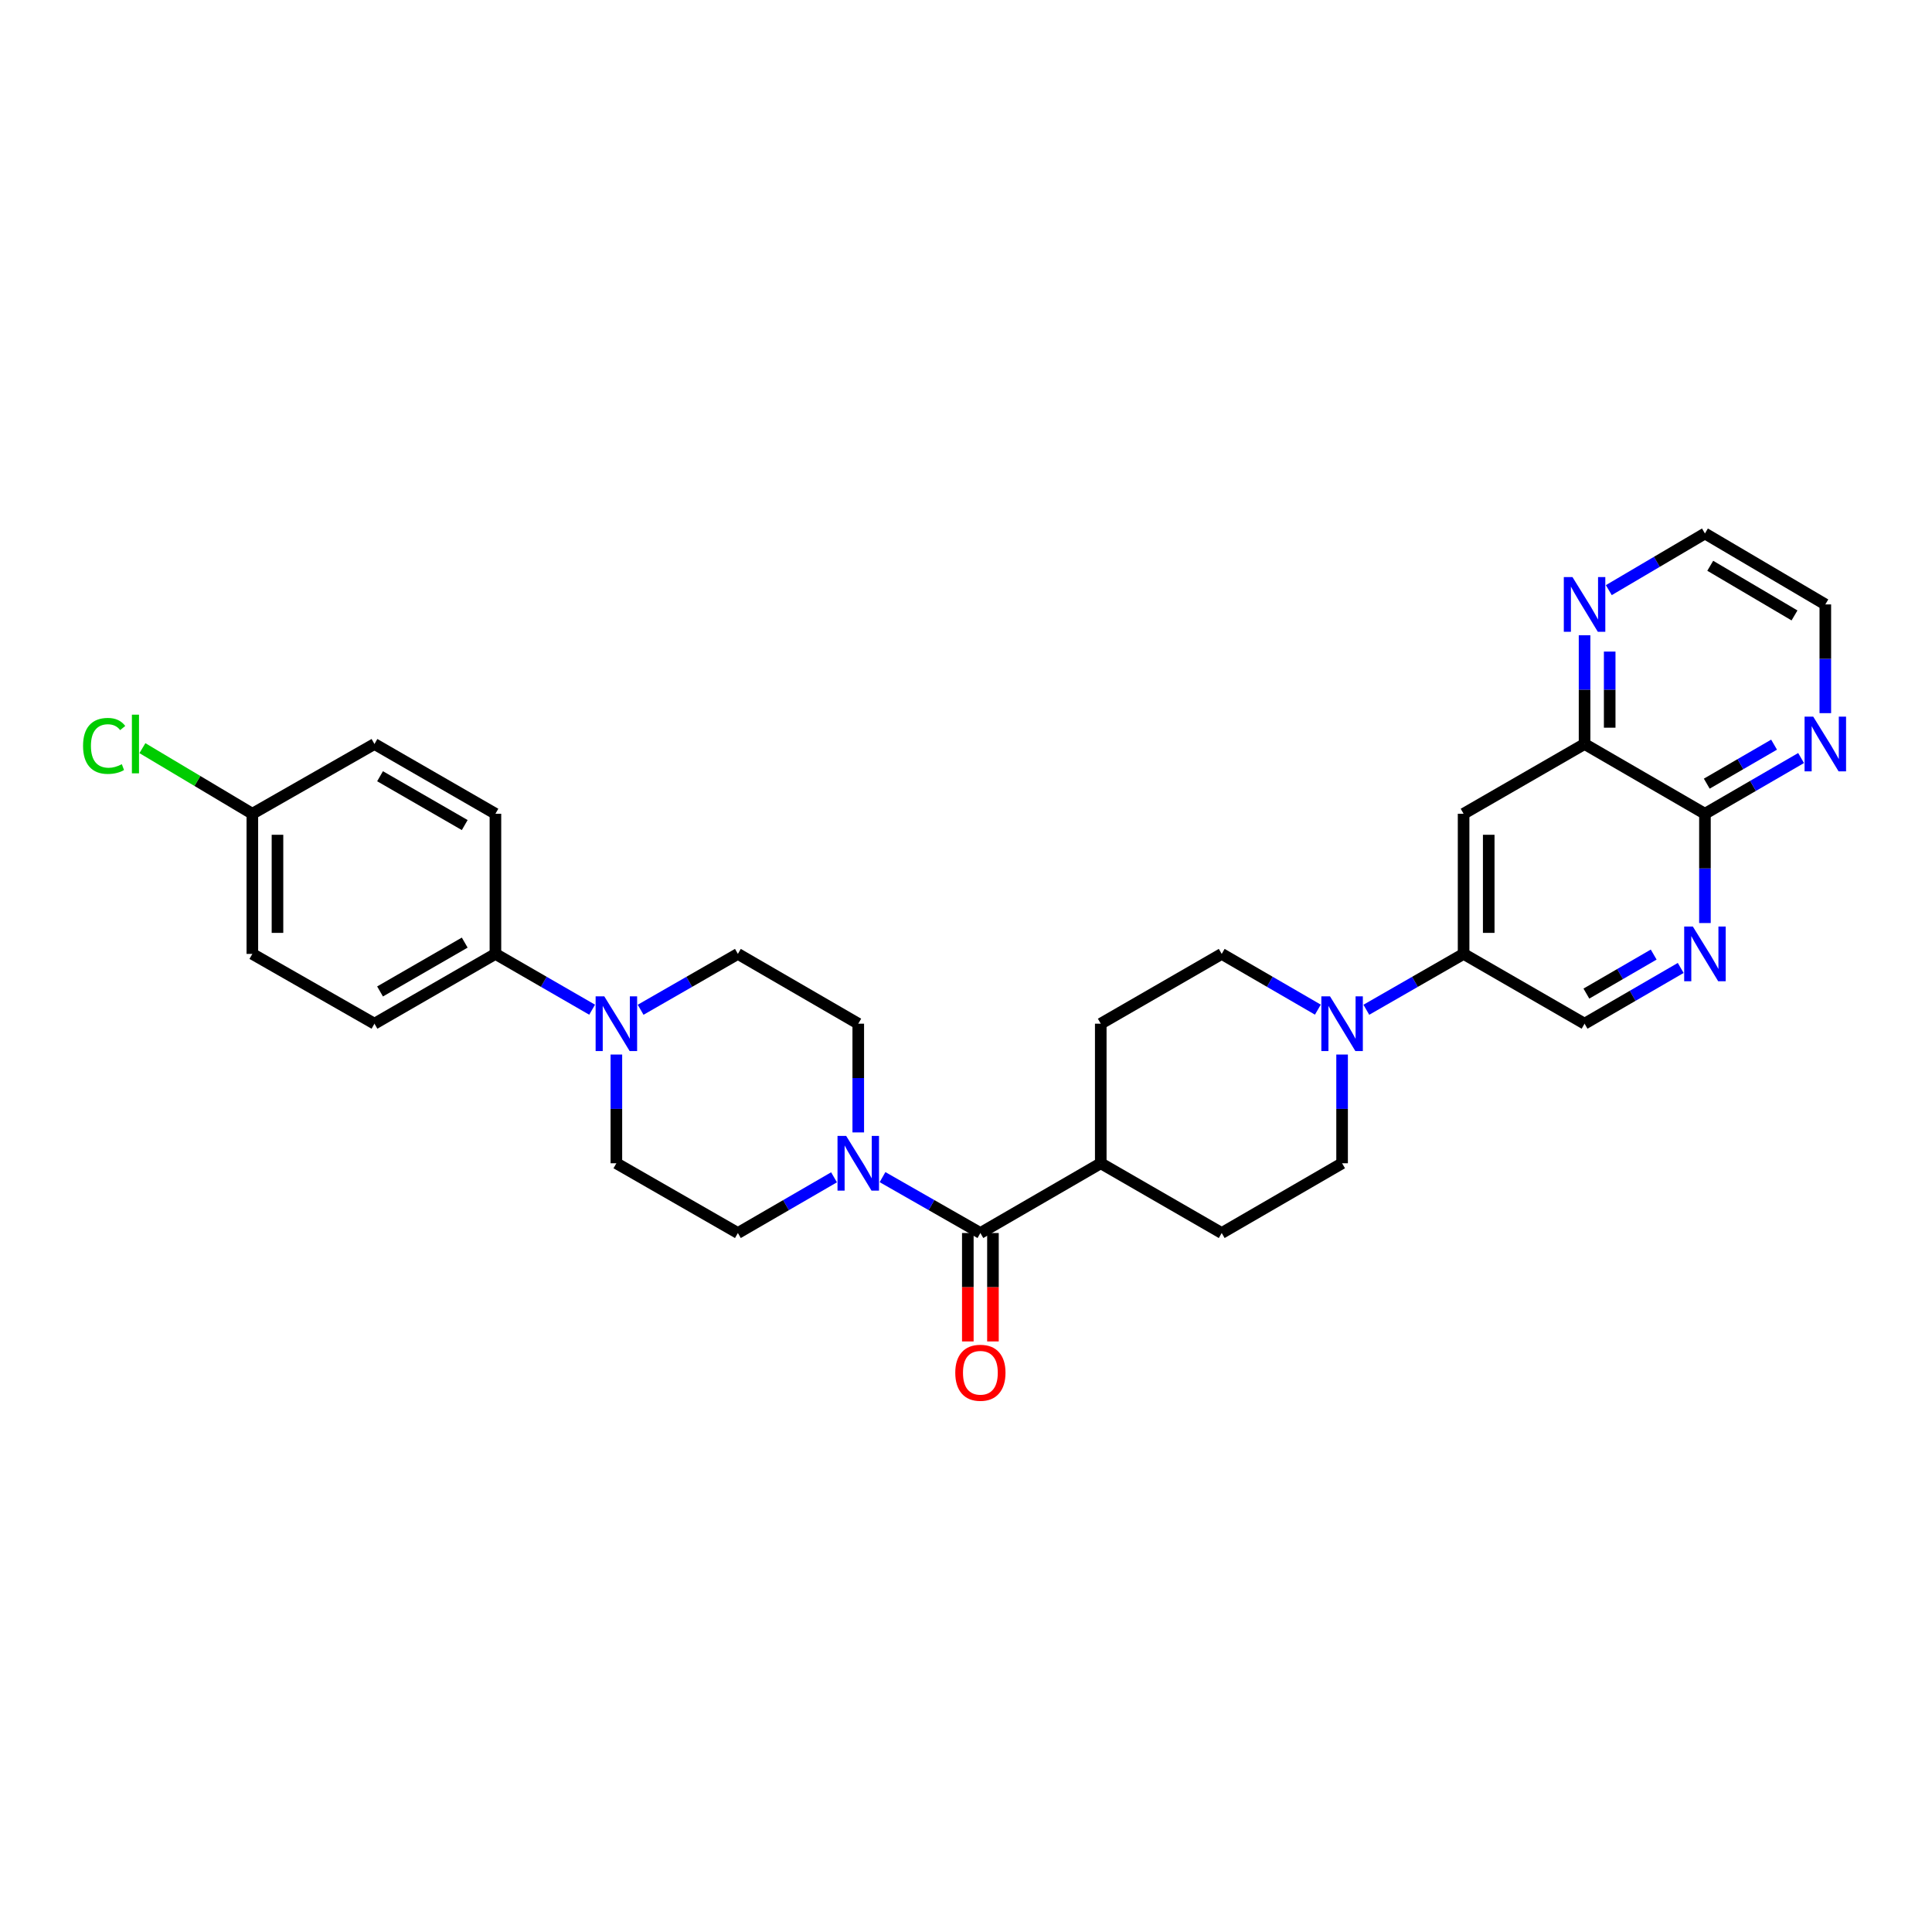 <?xml version='1.0' encoding='iso-8859-1'?>
<svg version='1.1' baseProfile='full'
              xmlns='http://www.w3.org/2000/svg'
                      xmlns:rdkit='http://www.rdkit.org/xml'
                      xmlns:xlink='http://www.w3.org/1999/xlink'
                  xml:space='preserve'
width='1000px' height='1000px' viewBox='0 0 1000 1000'>
<!-- END OF HEADER -->
<rect style='opacity:1.0;fill:#FFFFFF;stroke:none' width='1000' height='1000' x='0' y='0'> </rect>
<path class='bond-0' d='M 507.445,638.21 L 482.12,623.744' style='fill:none;fill-rule:evenodd;stroke:#000000;stroke-width:6px;stroke-linecap:butt;stroke-linejoin:miter;stroke-opacity:1' />
<path class='bond-0' d='M 482.12,623.744 L 456.794,609.278' style='fill:none;fill-rule:evenodd;stroke:#0000FF;stroke-width:6px;stroke-linecap:butt;stroke-linejoin:miter;stroke-opacity:1' />
<path class='bond-9' d='M 507.445,638.21 L 569.753,602.104' style='fill:none;fill-rule:evenodd;stroke:#000000;stroke-width:6px;stroke-linecap:butt;stroke-linejoin:miter;stroke-opacity:1' />
<path class='bond-17' d='M 500.942,638.21 L 500.942,666.269' style='fill:none;fill-rule:evenodd;stroke:#000000;stroke-width:6px;stroke-linecap:butt;stroke-linejoin:miter;stroke-opacity:1' />
<path class='bond-17' d='M 500.942,666.269 L 500.942,694.327' style='fill:none;fill-rule:evenodd;stroke:#FF0000;stroke-width:6px;stroke-linecap:butt;stroke-linejoin:miter;stroke-opacity:1' />
<path class='bond-17' d='M 513.948,638.21 L 513.948,666.269' style='fill:none;fill-rule:evenodd;stroke:#000000;stroke-width:6px;stroke-linecap:butt;stroke-linejoin:miter;stroke-opacity:1' />
<path class='bond-17' d='M 513.948,666.269 L 513.948,694.327' style='fill:none;fill-rule:evenodd;stroke:#FF0000;stroke-width:6px;stroke-linecap:butt;stroke-linejoin:miter;stroke-opacity:1' />
<path class='bond-13' d='M 444.234,586.137 L 444.234,557.999' style='fill:none;fill-rule:evenodd;stroke:#0000FF;stroke-width:6px;stroke-linecap:butt;stroke-linejoin:miter;stroke-opacity:1' />
<path class='bond-13' d='M 444.234,557.999 L 444.234,529.861' style='fill:none;fill-rule:evenodd;stroke:#000000;stroke-width:6px;stroke-linecap:butt;stroke-linejoin:miter;stroke-opacity:1' />
<path class='bond-14' d='M 431.694,609.371 L 406.81,623.791' style='fill:none;fill-rule:evenodd;stroke:#0000FF;stroke-width:6px;stroke-linecap:butt;stroke-linejoin:miter;stroke-opacity:1' />
<path class='bond-14' d='M 406.81,623.791 L 381.927,638.21' style='fill:none;fill-rule:evenodd;stroke:#000000;stroke-width:6px;stroke-linecap:butt;stroke-linejoin:miter;stroke-opacity:1' />
<path class='bond-1' d='M 682.123,522.591 L 657.24,508.165' style='fill:none;fill-rule:evenodd;stroke:#0000FF;stroke-width:6px;stroke-linecap:butt;stroke-linejoin:miter;stroke-opacity:1' />
<path class='bond-1' d='M 657.24,508.165 L 632.356,493.739' style='fill:none;fill-rule:evenodd;stroke:#000000;stroke-width:6px;stroke-linecap:butt;stroke-linejoin:miter;stroke-opacity:1' />
<path class='bond-4' d='M 707.217,522.651 L 732.387,508.195' style='fill:none;fill-rule:evenodd;stroke:#0000FF;stroke-width:6px;stroke-linecap:butt;stroke-linejoin:miter;stroke-opacity:1' />
<path class='bond-4' d='M 732.387,508.195 L 757.556,493.739' style='fill:none;fill-rule:evenodd;stroke:#000000;stroke-width:6px;stroke-linecap:butt;stroke-linejoin:miter;stroke-opacity:1' />
<path class='bond-30' d='M 694.664,545.827 L 694.664,573.965' style='fill:none;fill-rule:evenodd;stroke:#0000FF;stroke-width:6px;stroke-linecap:butt;stroke-linejoin:miter;stroke-opacity:1' />
<path class='bond-30' d='M 694.664,573.965 L 694.664,602.104' style='fill:none;fill-rule:evenodd;stroke:#000000;stroke-width:6px;stroke-linecap:butt;stroke-linejoin:miter;stroke-opacity:1' />
<path class='bond-2' d='M 319.034,545.827 L 319.034,573.965' style='fill:none;fill-rule:evenodd;stroke:#0000FF;stroke-width:6px;stroke-linecap:butt;stroke-linejoin:miter;stroke-opacity:1' />
<path class='bond-2' d='M 319.034,573.965 L 319.034,602.104' style='fill:none;fill-rule:evenodd;stroke:#000000;stroke-width:6px;stroke-linecap:butt;stroke-linejoin:miter;stroke-opacity:1' />
<path class='bond-8' d='M 306.487,522.621 L 281.459,508.18' style='fill:none;fill-rule:evenodd;stroke:#0000FF;stroke-width:6px;stroke-linecap:butt;stroke-linejoin:miter;stroke-opacity:1' />
<path class='bond-8' d='M 281.459,508.18 L 256.43,493.739' style='fill:none;fill-rule:evenodd;stroke:#000000;stroke-width:6px;stroke-linecap:butt;stroke-linejoin:miter;stroke-opacity:1' />
<path class='bond-31' d='M 331.587,522.651 L 356.757,508.195' style='fill:none;fill-rule:evenodd;stroke:#0000FF;stroke-width:6px;stroke-linecap:butt;stroke-linejoin:miter;stroke-opacity:1' />
<path class='bond-31' d='M 356.757,508.195 L 381.927,493.739' style='fill:none;fill-rule:evenodd;stroke:#000000;stroke-width:6px;stroke-linecap:butt;stroke-linejoin:miter;stroke-opacity:1' />
<path class='bond-3' d='M 869.934,501.009 L 845.051,515.435' style='fill:none;fill-rule:evenodd;stroke:#0000FF;stroke-width:6px;stroke-linecap:butt;stroke-linejoin:miter;stroke-opacity:1' />
<path class='bond-3' d='M 845.051,515.435 L 820.167,529.861' style='fill:none;fill-rule:evenodd;stroke:#000000;stroke-width:6px;stroke-linecap:butt;stroke-linejoin:miter;stroke-opacity:1' />
<path class='bond-3' d='M 855.946,494.085 L 838.528,504.183' style='fill:none;fill-rule:evenodd;stroke:#0000FF;stroke-width:6px;stroke-linecap:butt;stroke-linejoin:miter;stroke-opacity:1' />
<path class='bond-3' d='M 838.528,504.183 L 821.109,514.281' style='fill:none;fill-rule:evenodd;stroke:#000000;stroke-width:6px;stroke-linecap:butt;stroke-linejoin:miter;stroke-opacity:1' />
<path class='bond-6' d='M 882.475,477.766 L 882.475,449.483' style='fill:none;fill-rule:evenodd;stroke:#0000FF;stroke-width:6px;stroke-linecap:butt;stroke-linejoin:miter;stroke-opacity:1' />
<path class='bond-6' d='M 882.475,449.483 L 882.475,421.2' style='fill:none;fill-rule:evenodd;stroke:#000000;stroke-width:6px;stroke-linecap:butt;stroke-linejoin:miter;stroke-opacity:1' />
<path class='bond-5' d='M 757.556,493.739 L 757.556,421.2' style='fill:none;fill-rule:evenodd;stroke:#000000;stroke-width:6px;stroke-linecap:butt;stroke-linejoin:miter;stroke-opacity:1' />
<path class='bond-5' d='M 770.563,482.858 L 770.563,432.081' style='fill:none;fill-rule:evenodd;stroke:#000000;stroke-width:6px;stroke-linecap:butt;stroke-linejoin:miter;stroke-opacity:1' />
<path class='bond-11' d='M 757.556,493.739 L 820.167,529.861' style='fill:none;fill-rule:evenodd;stroke:#000000;stroke-width:6px;stroke-linecap:butt;stroke-linejoin:miter;stroke-opacity:1' />
<path class='bond-7' d='M 757.556,421.2 L 820.167,385.093' style='fill:none;fill-rule:evenodd;stroke:#000000;stroke-width:6px;stroke-linecap:butt;stroke-linejoin:miter;stroke-opacity:1' />
<path class='bond-10' d='M 882.475,421.2 L 907.358,406.78' style='fill:none;fill-rule:evenodd;stroke:#000000;stroke-width:6px;stroke-linecap:butt;stroke-linejoin:miter;stroke-opacity:1' />
<path class='bond-10' d='M 907.358,406.78 L 932.242,392.36' style='fill:none;fill-rule:evenodd;stroke:#0000FF;stroke-width:6px;stroke-linecap:butt;stroke-linejoin:miter;stroke-opacity:1' />
<path class='bond-10' d='M 883.419,405.621 L 900.837,395.527' style='fill:none;fill-rule:evenodd;stroke:#000000;stroke-width:6px;stroke-linecap:butt;stroke-linejoin:miter;stroke-opacity:1' />
<path class='bond-10' d='M 900.837,395.527 L 918.256,385.433' style='fill:none;fill-rule:evenodd;stroke:#0000FF;stroke-width:6px;stroke-linecap:butt;stroke-linejoin:miter;stroke-opacity:1' />
<path class='bond-32' d='M 882.475,421.2 L 820.167,385.093' style='fill:none;fill-rule:evenodd;stroke:#000000;stroke-width:6px;stroke-linecap:butt;stroke-linejoin:miter;stroke-opacity:1' />
<path class='bond-12' d='M 820.167,385.093 L 820.167,356.955' style='fill:none;fill-rule:evenodd;stroke:#000000;stroke-width:6px;stroke-linecap:butt;stroke-linejoin:miter;stroke-opacity:1' />
<path class='bond-12' d='M 820.167,356.955 L 820.167,328.816' style='fill:none;fill-rule:evenodd;stroke:#0000FF;stroke-width:6px;stroke-linecap:butt;stroke-linejoin:miter;stroke-opacity:1' />
<path class='bond-12' d='M 833.174,376.652 L 833.174,356.955' style='fill:none;fill-rule:evenodd;stroke:#000000;stroke-width:6px;stroke-linecap:butt;stroke-linejoin:miter;stroke-opacity:1' />
<path class='bond-12' d='M 833.174,356.955 L 833.174,337.258' style='fill:none;fill-rule:evenodd;stroke:#0000FF;stroke-width:6px;stroke-linecap:butt;stroke-linejoin:miter;stroke-opacity:1' />
<path class='bond-22' d='M 256.43,493.739 L 193.82,529.861' style='fill:none;fill-rule:evenodd;stroke:#000000;stroke-width:6px;stroke-linecap:butt;stroke-linejoin:miter;stroke-opacity:1' />
<path class='bond-22' d='M 240.539,487.892 L 196.712,513.177' style='fill:none;fill-rule:evenodd;stroke:#000000;stroke-width:6px;stroke-linecap:butt;stroke-linejoin:miter;stroke-opacity:1' />
<path class='bond-23' d='M 256.43,493.739 L 256.43,421.2' style='fill:none;fill-rule:evenodd;stroke:#000000;stroke-width:6px;stroke-linecap:butt;stroke-linejoin:miter;stroke-opacity:1' />
<path class='bond-20' d='M 569.753,602.104 L 632.356,638.21' style='fill:none;fill-rule:evenodd;stroke:#000000;stroke-width:6px;stroke-linecap:butt;stroke-linejoin:miter;stroke-opacity:1' />
<path class='bond-21' d='M 569.753,602.104 L 569.753,529.861' style='fill:none;fill-rule:evenodd;stroke:#000000;stroke-width:6px;stroke-linecap:butt;stroke-linejoin:miter;stroke-opacity:1' />
<path class='bond-28' d='M 944.782,369.127 L 944.782,340.989' style='fill:none;fill-rule:evenodd;stroke:#0000FF;stroke-width:6px;stroke-linecap:butt;stroke-linejoin:miter;stroke-opacity:1' />
<path class='bond-28' d='M 944.782,340.989 L 944.782,312.85' style='fill:none;fill-rule:evenodd;stroke:#000000;stroke-width:6px;stroke-linecap:butt;stroke-linejoin:miter;stroke-opacity:1' />
<path class='bond-29' d='M 832.715,305.455 L 857.595,290.792' style='fill:none;fill-rule:evenodd;stroke:#0000FF;stroke-width:6px;stroke-linecap:butt;stroke-linejoin:miter;stroke-opacity:1' />
<path class='bond-29' d='M 857.595,290.792 L 882.475,276.129' style='fill:none;fill-rule:evenodd;stroke:#000000;stroke-width:6px;stroke-linecap:butt;stroke-linejoin:miter;stroke-opacity:1' />
<path class='bond-16' d='M 444.234,529.861 L 381.927,493.739' style='fill:none;fill-rule:evenodd;stroke:#000000;stroke-width:6px;stroke-linecap:butt;stroke-linejoin:miter;stroke-opacity:1' />
<path class='bond-15' d='M 381.927,638.21 L 319.034,602.104' style='fill:none;fill-rule:evenodd;stroke:#000000;stroke-width:6px;stroke-linecap:butt;stroke-linejoin:miter;stroke-opacity:1' />
<path class='bond-18' d='M 632.356,493.739 L 569.753,529.861' style='fill:none;fill-rule:evenodd;stroke:#000000;stroke-width:6px;stroke-linecap:butt;stroke-linejoin:miter;stroke-opacity:1' />
<path class='bond-19' d='M 694.664,602.104 L 632.356,638.21' style='fill:none;fill-rule:evenodd;stroke:#000000;stroke-width:6px;stroke-linecap:butt;stroke-linejoin:miter;stroke-opacity:1' />
<path class='bond-26' d='M 193.82,529.861 L 130.616,493.739' style='fill:none;fill-rule:evenodd;stroke:#000000;stroke-width:6px;stroke-linecap:butt;stroke-linejoin:miter;stroke-opacity:1' />
<path class='bond-25' d='M 256.43,421.2 L 193.82,385.093' style='fill:none;fill-rule:evenodd;stroke:#000000;stroke-width:6px;stroke-linecap:butt;stroke-linejoin:miter;stroke-opacity:1' />
<path class='bond-25' d='M 240.541,427.051 L 196.714,401.776' style='fill:none;fill-rule:evenodd;stroke:#000000;stroke-width:6px;stroke-linecap:butt;stroke-linejoin:miter;stroke-opacity:1' />
<path class='bond-24' d='M 130.616,421.2 L 193.82,385.093' style='fill:none;fill-rule:evenodd;stroke:#000000;stroke-width:6px;stroke-linecap:butt;stroke-linejoin:miter;stroke-opacity:1' />
<path class='bond-27' d='M 130.616,421.2 L 102.163,404.221' style='fill:none;fill-rule:evenodd;stroke:#000000;stroke-width:6px;stroke-linecap:butt;stroke-linejoin:miter;stroke-opacity:1' />
<path class='bond-27' d='M 102.163,404.221 L 73.709,387.242' style='fill:none;fill-rule:evenodd;stroke:#00CC00;stroke-width:6px;stroke-linecap:butt;stroke-linejoin:miter;stroke-opacity:1' />
<path class='bond-33' d='M 130.616,421.2 L 130.616,493.739' style='fill:none;fill-rule:evenodd;stroke:#000000;stroke-width:6px;stroke-linecap:butt;stroke-linejoin:miter;stroke-opacity:1' />
<path class='bond-33' d='M 143.622,432.081 L 143.622,482.858' style='fill:none;fill-rule:evenodd;stroke:#000000;stroke-width:6px;stroke-linecap:butt;stroke-linejoin:miter;stroke-opacity:1' />
<path class='bond-34' d='M 944.782,312.85 L 882.475,276.129' style='fill:none;fill-rule:evenodd;stroke:#000000;stroke-width:6px;stroke-linecap:butt;stroke-linejoin:miter;stroke-opacity:1' />
<path class='bond-34' d='M 928.832,318.547 L 885.217,292.842' style='fill:none;fill-rule:evenodd;stroke:#000000;stroke-width:6px;stroke-linecap:butt;stroke-linejoin:miter;stroke-opacity:1' />
<path  class='atom-1' d='M 437.974 587.944
L 447.254 602.944
Q 448.174 604.424, 449.654 607.104
Q 451.134 609.784, 451.214 609.944
L 451.214 587.944
L 454.974 587.944
L 454.974 616.264
L 451.094 616.264
L 441.134 599.864
Q 439.974 597.944, 438.734 595.744
Q 437.534 593.544, 437.174 592.864
L 437.174 616.264
L 433.494 616.264
L 433.494 587.944
L 437.974 587.944
' fill='#0000FF'/>
<path  class='atom-2' d='M 688.404 515.701
L 697.684 530.701
Q 698.604 532.181, 700.084 534.861
Q 701.564 537.541, 701.644 537.701
L 701.644 515.701
L 705.404 515.701
L 705.404 544.021
L 701.524 544.021
L 691.564 527.621
Q 690.404 525.701, 689.164 523.501
Q 687.964 521.301, 687.604 520.621
L 687.604 544.021
L 683.924 544.021
L 683.924 515.701
L 688.404 515.701
' fill='#0000FF'/>
<path  class='atom-3' d='M 312.774 515.701
L 322.054 530.701
Q 322.974 532.181, 324.454 534.861
Q 325.934 537.541, 326.014 537.701
L 326.014 515.701
L 329.774 515.701
L 329.774 544.021
L 325.894 544.021
L 315.934 527.621
Q 314.774 525.701, 313.534 523.501
Q 312.334 521.301, 311.974 520.621
L 311.974 544.021
L 308.294 544.021
L 308.294 515.701
L 312.774 515.701
' fill='#0000FF'/>
<path  class='atom-4' d='M 876.215 479.579
L 885.495 494.579
Q 886.415 496.059, 887.895 498.739
Q 889.375 501.419, 889.455 501.579
L 889.455 479.579
L 893.215 479.579
L 893.215 507.899
L 889.335 507.899
L 879.375 491.499
Q 878.215 489.579, 876.975 487.379
Q 875.775 485.179, 875.415 484.499
L 875.415 507.899
L 871.735 507.899
L 871.735 479.579
L 876.215 479.579
' fill='#0000FF'/>
<path  class='atom-11' d='M 938.522 370.933
L 947.802 385.933
Q 948.722 387.413, 950.202 390.093
Q 951.682 392.773, 951.762 392.933
L 951.762 370.933
L 955.522 370.933
L 955.522 399.253
L 951.642 399.253
L 941.682 382.853
Q 940.522 380.933, 939.282 378.733
Q 938.082 376.533, 937.722 375.853
L 937.722 399.253
L 934.042 399.253
L 934.042 370.933
L 938.522 370.933
' fill='#0000FF'/>
<path  class='atom-13' d='M 813.907 298.69
L 823.187 313.69
Q 824.107 315.17, 825.587 317.85
Q 827.067 320.53, 827.147 320.69
L 827.147 298.69
L 830.907 298.69
L 830.907 327.01
L 827.027 327.01
L 817.067 310.61
Q 815.907 308.69, 814.667 306.49
Q 813.467 304.29, 813.107 303.61
L 813.107 327.01
L 809.427 327.01
L 809.427 298.69
L 813.907 298.69
' fill='#0000FF'/>
<path  class='atom-18' d='M 494.445 710.533
Q 494.445 703.733, 497.805 699.933
Q 501.165 696.133, 507.445 696.133
Q 513.725 696.133, 517.085 699.933
Q 520.445 703.733, 520.445 710.533
Q 520.445 717.413, 517.045 721.333
Q 513.645 725.213, 507.445 725.213
Q 501.205 725.213, 497.805 721.333
Q 494.445 717.453, 494.445 710.533
M 507.445 722.013
Q 511.765 722.013, 514.085 719.133
Q 516.445 716.213, 516.445 710.533
Q 516.445 704.973, 514.085 702.173
Q 511.765 699.333, 507.445 699.333
Q 503.125 699.333, 500.765 702.133
Q 498.445 704.933, 498.445 710.533
Q 498.445 716.253, 500.765 719.133
Q 503.125 722.013, 507.445 722.013
' fill='#FF0000'/>
<path  class='atom-28' d='M 42.988 386.073
Q 42.988 379.033, 46.268 375.353
Q 49.588 371.633, 55.868 371.633
Q 61.708 371.633, 64.828 375.753
L 62.188 377.913
Q 59.908 374.913, 55.868 374.913
Q 51.588 374.913, 49.308 377.793
Q 47.068 380.633, 47.068 386.073
Q 47.068 391.673, 49.388 394.553
Q 51.748 397.433, 56.308 397.433
Q 59.428 397.433, 63.068 395.553
L 64.188 398.553
Q 62.708 399.513, 60.468 400.073
Q 58.228 400.633, 55.748 400.633
Q 49.588 400.633, 46.268 396.873
Q 42.988 393.113, 42.988 386.073
' fill='#00CC00'/>
<path  class='atom-28' d='M 68.268 369.913
L 71.948 369.913
L 71.948 400.273
L 68.268 400.273
L 68.268 369.913
' fill='#00CC00'/>
</svg>

